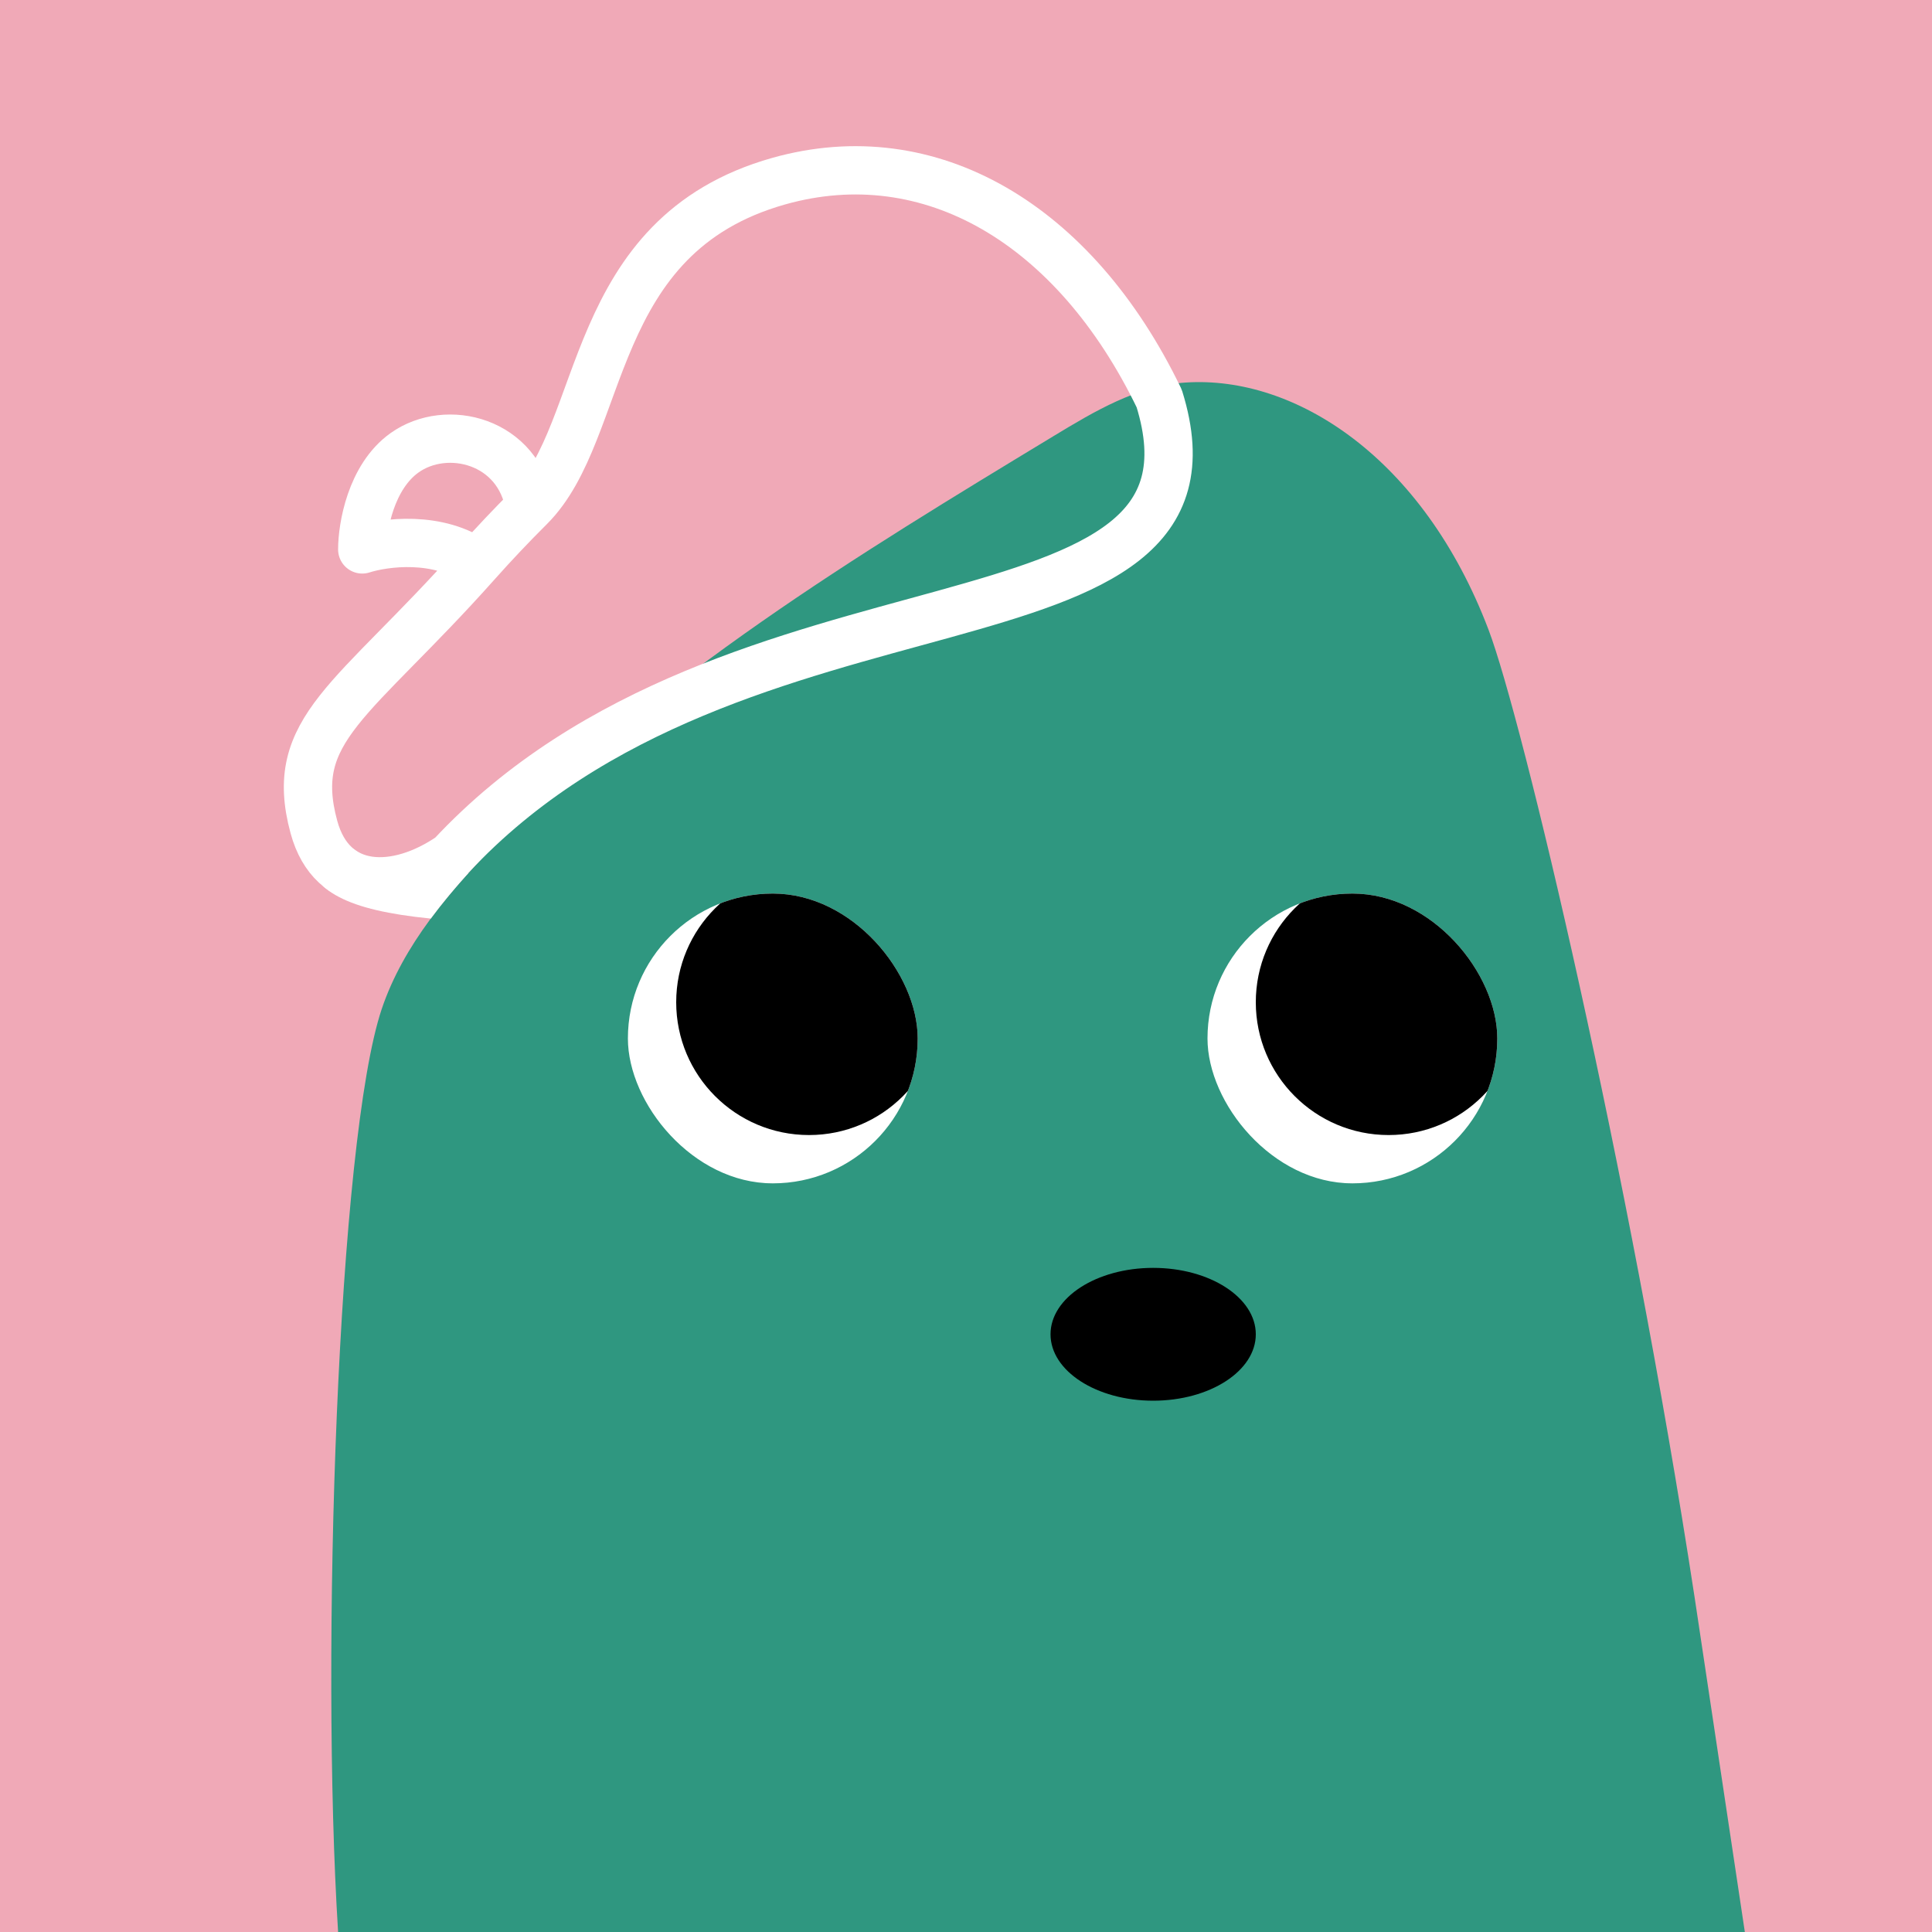<svg width="48" height="48" viewBox="0 0 160 160" fill="none" xmlns="http://www.w3.org/2000/svg"><rect width="160" height="160" fill="#F0A9B7"/>
<path d="M140.34 132.28C134.9 96.73 126.07 59.5 123.27 52.14C117.86 37.91 107.27 31.08 98.19 31.68C94.19 31.94 90.66 34.05 87.26 36.11C70.93 46 54.39 56.04 41.15 69.8C37.25 73.8 33.4 78.24 31.61 83.57C27.97 94.44 26.54 136.84 28 160H144.5L140.34 132.28Z" fill="#2F9780"/>
<g clip-path="url(#clip0_425_11944)">
<path d="M64 98C70.627 98 76 92.627 76 86C76 79.373 70.627 74 64 74C57.373 74 52 79.373 52 86C52 92.627 57.373 98 64 98Z" fill="white"/>
<path d="M67 94C73.075 94 78 89.075 78 83C78 76.925 73.075 72 67 72C60.925 72 56 76.925 56 83C56 89.075 60.925 94 67 94Z" fill="black"/>
</g>
<g clip-path="url(#clip1_425_11944)">
<path d="M112 98C118.627 98 124 92.627 124 86C124 79.373 118.627 74 112 74C105.373 74 100 79.373 100 86C100 92.627 105.373 98 112 98Z" fill="white"/>
<path d="M115 94C121.075 94 126 89.075 126 83C126 76.925 121.075 72 115 72C108.925 72 104 76.925 104 83C104 89.075 108.925 94 115 94Z" fill="black"/>
</g>
<ellipse cx="95.5" cy="110.5" rx="8.5" ry="5.5" fill="black"/>
<defs>
<clipPath id="clip0_425_11944">
<rect x="52" y="74" width="24" height="24" rx="12" fill="white"/>
</clipPath>
<clipPath id="clip1_425_11944">
<rect x="100" y="74" width="24" height="24" rx="12" fill="white"/>
</clipPath>
</defs>
<path fill-rule="evenodd" clip-rule="evenodd" d="M38.792 72.302C37.699 73.511 36.644 74.765 35.675 76.073C34.778 75.983 33.965 75.881 33.227 75.766C30.276 75.307 28.287 74.617 26.961 73.57C26.094 72.885 25.946 71.628 26.63 70.761C27.315 69.894 28.573 69.746 29.439 70.43C29.947 70.83 31.104 71.388 33.842 71.814C35.157 72.018 36.781 72.185 38.792 72.302Z" fill="white"/>
<path d="M43.868 42C50.313 35.587 48.5 19.5 64.499 15C77 11.484 89 18.5 96 33C103 55.5 61 45.5 37.35 70.9C32.85 74 27.499 74 25.999 68.5C23.774 60.336 29.216 58.164 39.5 46.617M43.868 42C43 36.5 37 35 33.5 37.5C30.7 39.5 30 43.666 30 45.5C31.833 44.911 36.3 44.31 39.5 46.617M43.868 42C42.355 43.505 40.897 45.048 39.5 46.617" stroke="white" stroke-width="4" stroke-linecap="round" stroke-linejoin="round"/>
</svg>